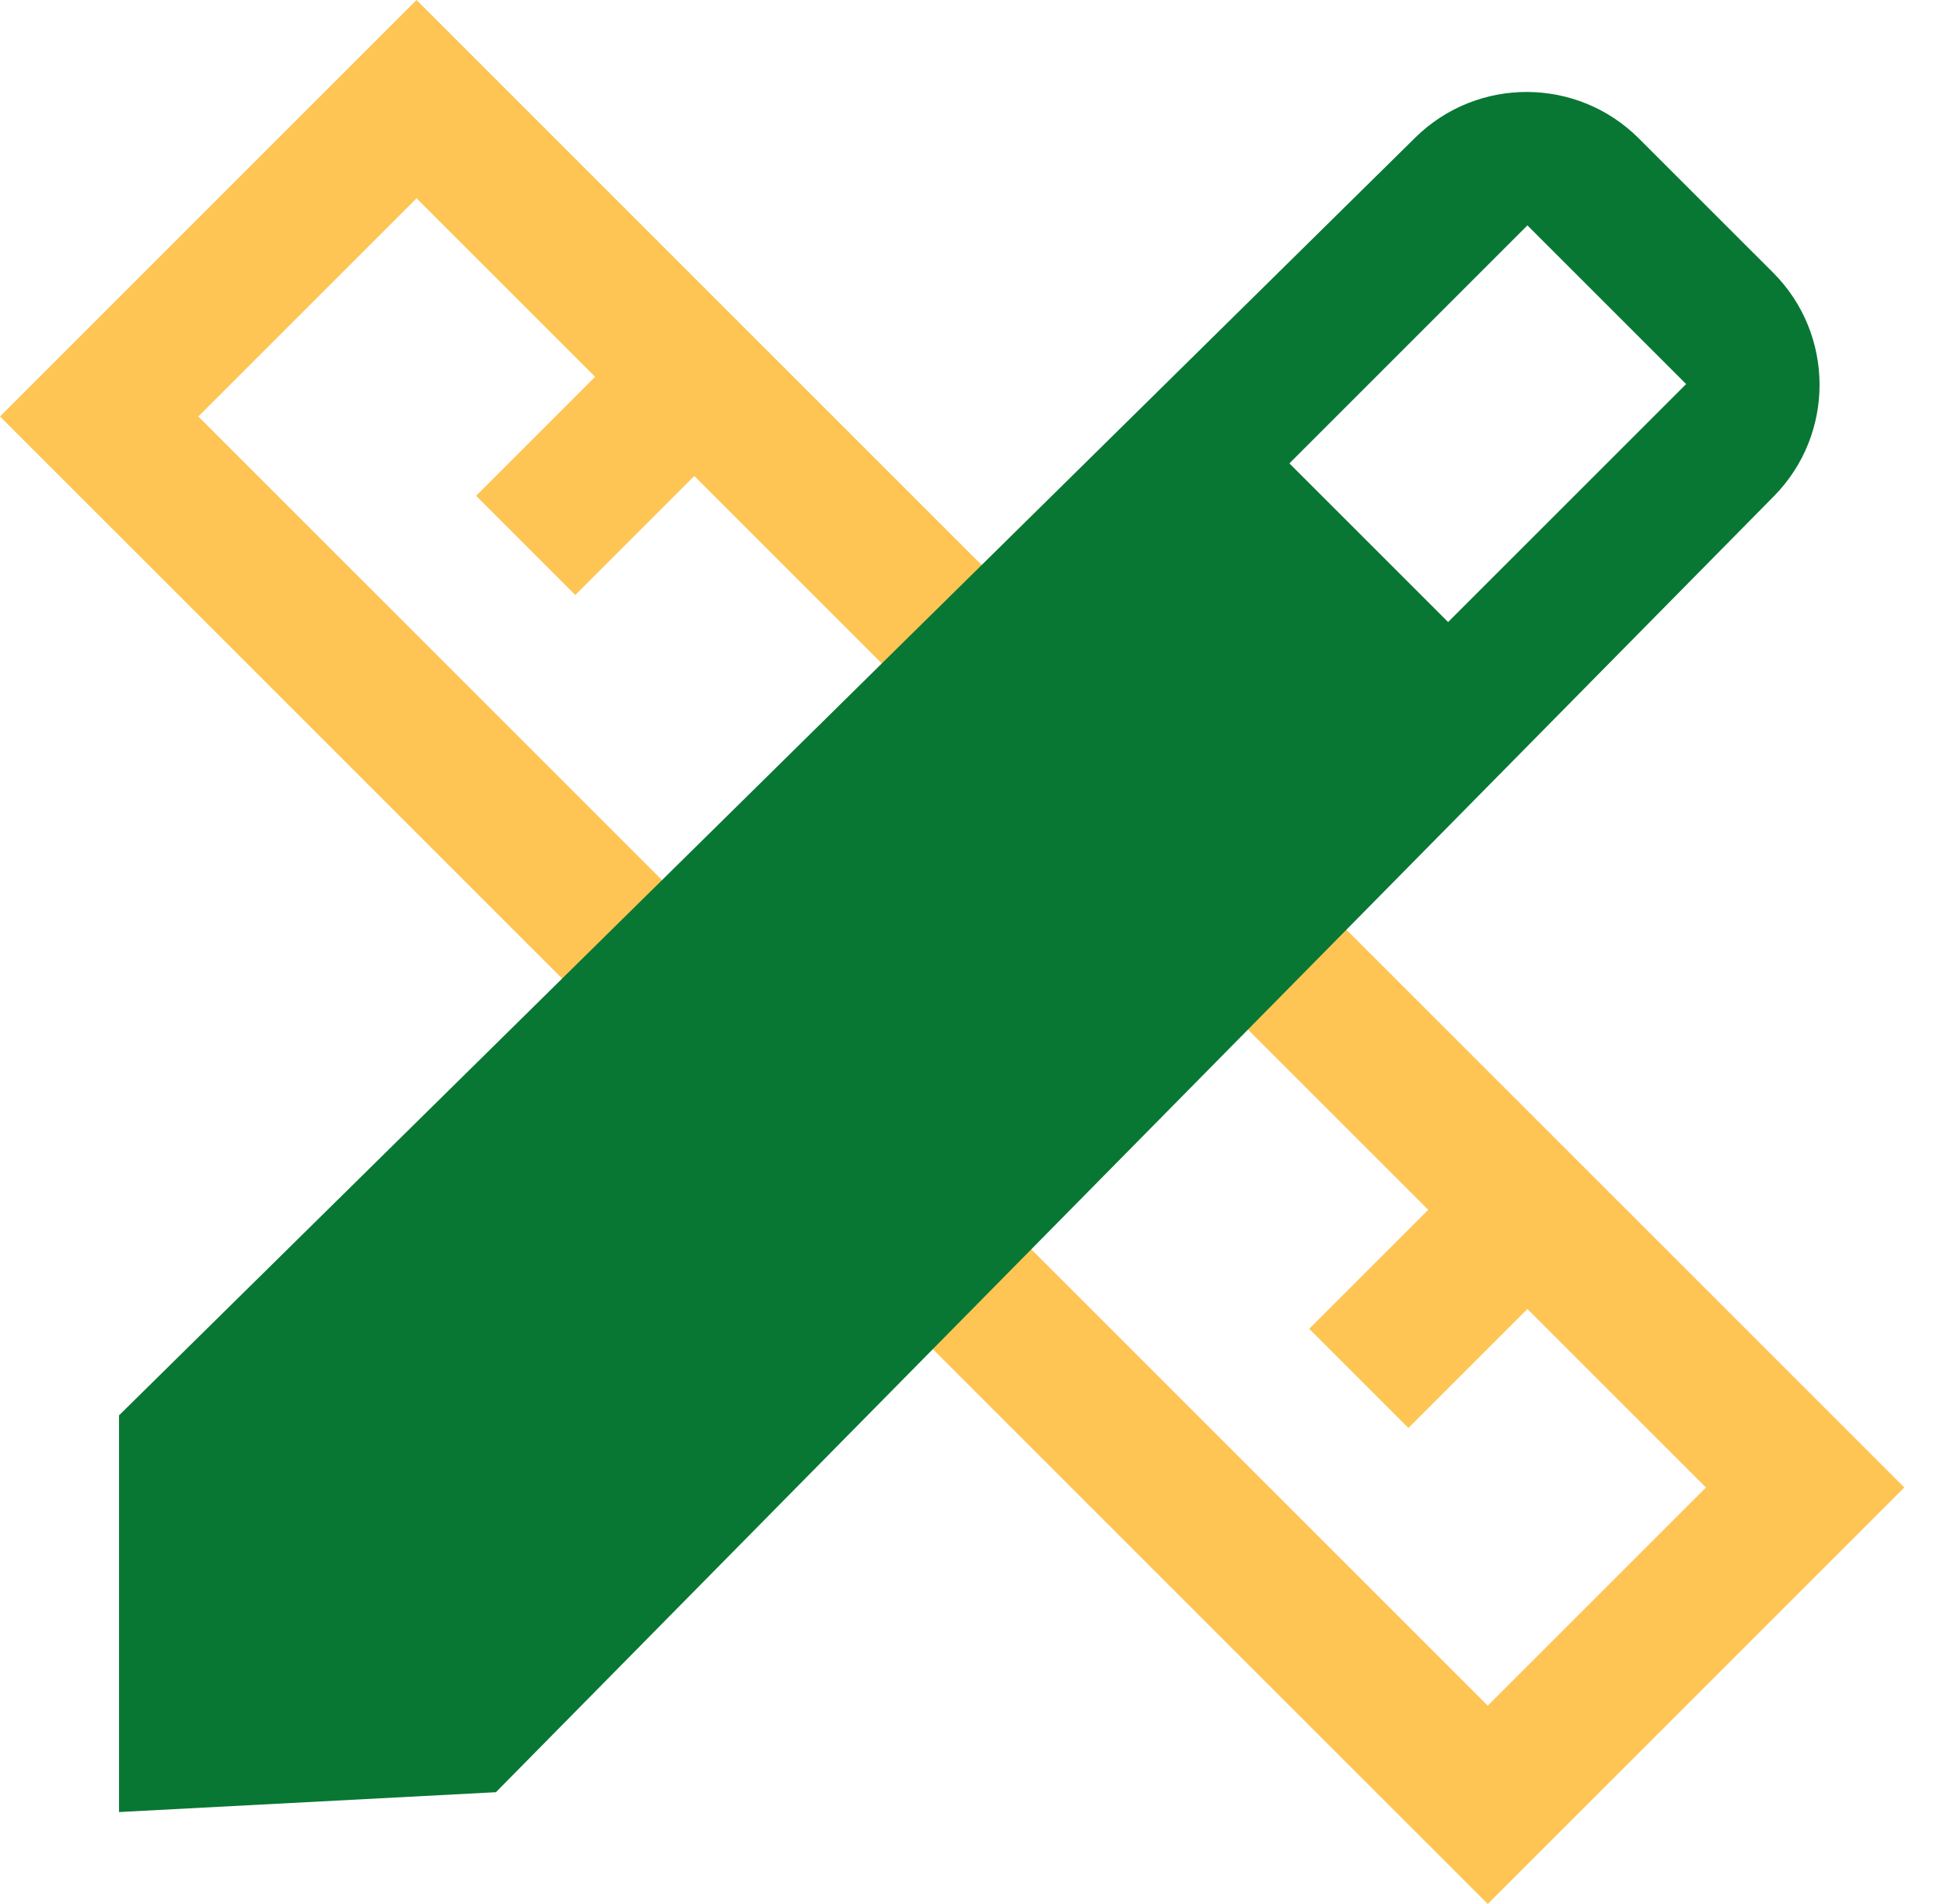 <svg width="49" height="48" viewBox="0 0 49 48" fill="none" xmlns="http://www.w3.org/2000/svg">
<path fill-rule="evenodd" clip-rule="evenodd" d="M0 10.5L10.5 0L48 37.5L37.5 48L0 10.5ZM10.5 5L15 9.5L12 12.5L14.5 15L17.5 12L36 30.5L33 33.5L35.5 36L38.5 33L43 37.5L37.5 43L5 10.5L10.5 5Z" fill="#FEC555"/>
<path fill-rule="evenodd" clip-rule="evenodd" d="M3 45.682V35.682L35.672 3.47C37.237 1.927 39.754 1.936 41.308 3.49L44.692 6.873C46.246 8.428 46.255 10.945 44.712 12.51L12.5 45.182L3 45.682ZM38.5 5.682L42.5 9.682L36.5 15.682L32.5 11.682L38.5 5.682Z" fill="#087734"/>
</svg>
